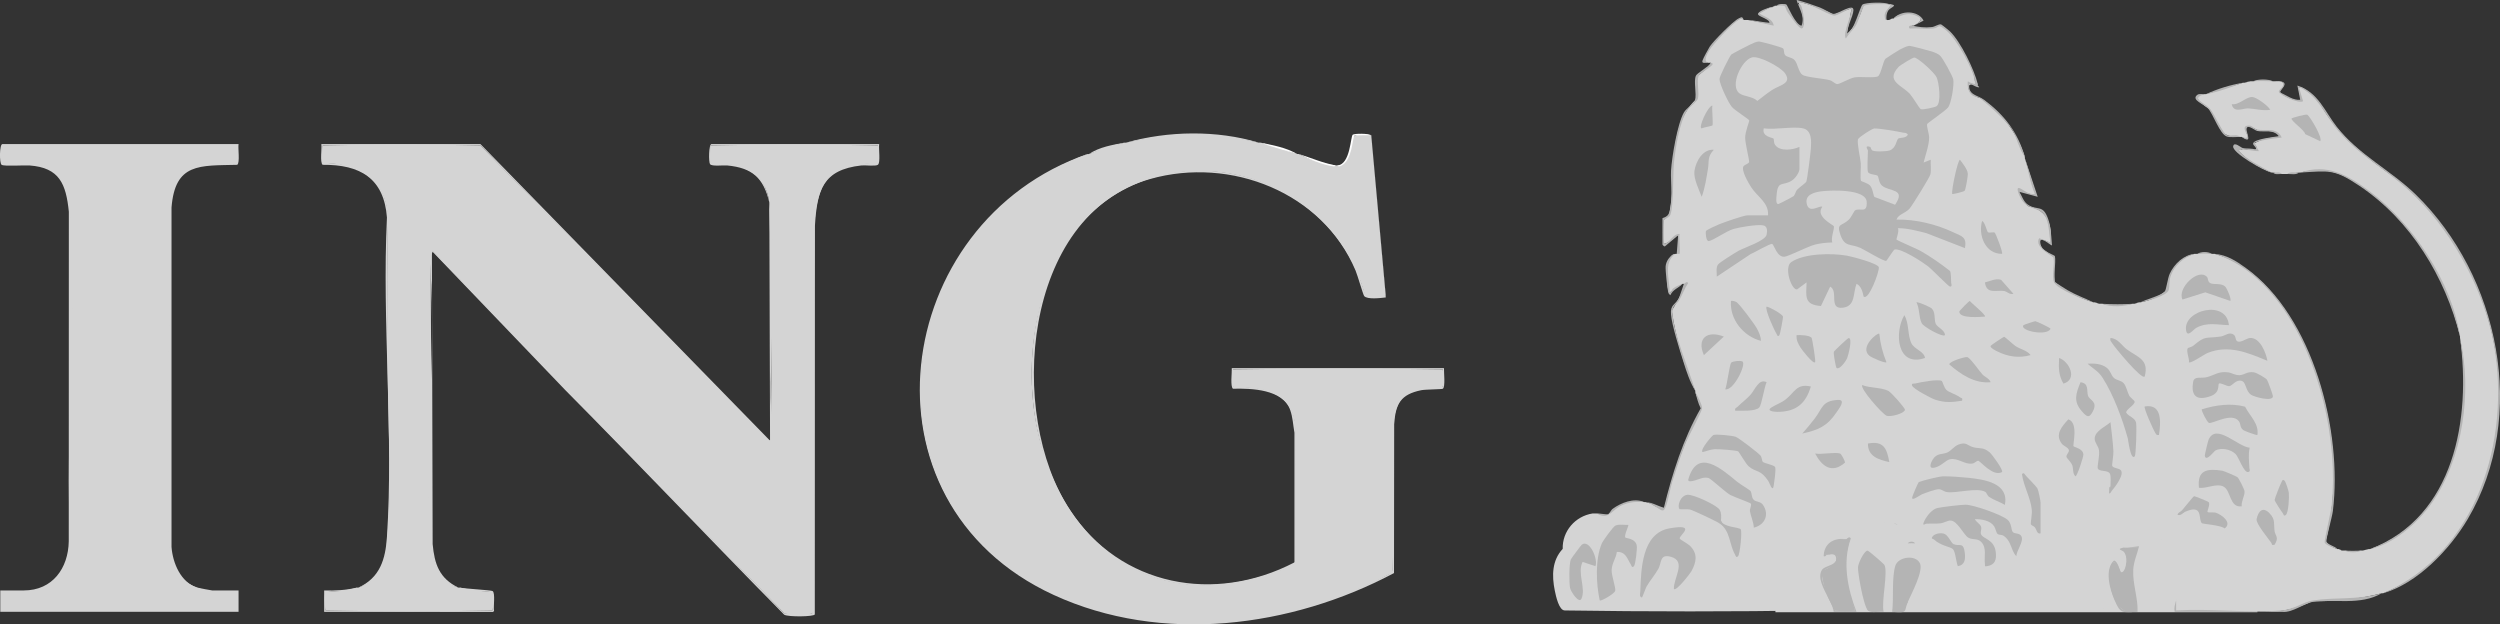 <svg xmlns="http://www.w3.org/2000/svg" id="Layer_2" data-name="Layer 2" viewBox="0 0 1595.42 398.47"><rect x="0" y="0" width="1595.42" height="398.47" fill="#333333" stroke="none"/><defs><style>      .cls-1 {        fill: #b4b4b4;      }      .cls-2 {        fill: #d4d4d4;      }      .cls-3 {        fill: #fdfdfd;      }    </style></defs><g id="Layer_1-2" data-name="Layer 1"><rect class="cls-2" x="1133.02" y="317.66" width="307.59" height="73.05"></rect><path class="cls-2" d="M1133.78,3.64c1.76-.71,3.75-.76,5.57-.26,1.19,2.59,7.95,14.09,9.81,13.66.43-.1.84-.28,1.19-.54,2.31-1.71-1.79-13.06-2.83-15.53,7.86,1.91,15.43,4.71,22.71,8.4,3.78-1.47,7.58-2.82,11.39-4.06-.88,5.42-1.92,10.91-3.12,16.46,4.89-4.34,8.42-10.47,10.57-18.39,5.3-1.72,11.18-1.46,16.64-.66.3.02.62-.04.91,0l.86.77c-2.66,2.44-5.49,5.5-3.59,9.24.2.1,1.42.07,1.82,0l1.82-.91c.29-.07.64.08.91,0,5.81-6.45,26.5-2.08,12.75,4.55h-.91c-3.23,1.33,7.3,1.62,9.68,1.54,3.22-.11,5.27-.6,8.22-1.72,7.53,1.36,22.32,28.01,22.16,35.67.79,1.03.79,1.64,0,1.82-8.51-.61-2.43,7.88,3.37,8.84,13.9,9.36,23.19,21.71,28.5,37.58.08.28-.08.63,0,.91l7.1,23.1c.31,1.26-8.87-1.72-9.94-2.55-2.97-.99,3.35,11.01,6.53,10.4,9.87,2.51,14.12,10.35,12.76,23.53-6.08-4.08-9.83-3.45-5.19,3.31l7.47,5.38c-.24,5.34-.16,10.63.24,15.87,7.3,5.77,15.54,10.06,24.74,12.89.29.06.62-.05.91,0l2.73.91c.6.06,1.22-.04,1.82,0,6.6,1.41,13.41,1.11,20.03,0,.3-.02.61.03.91,0l2.73-.91c.3-.04.62.05.91,0,7.02-1.29,12.73-4.04,17.11-8.24.66-10.76,6.45-20.18,17.49-22.7.6-.06,1.22.04,1.82,0,2.95-.89,6.16-.88,9.11,0,.6.04,1.22-.06,1.82,0,20.68,5.39,37.74,23.46,48.49,41.4,25.06,41.8,34.07,95.91,22.33,142.28,1.84,2.05,4.33,3.63,7.48,4.72.27.08.62-.07.91,0l1.82.91c.59.07,1.22-.05,1.82,0,3.59.93,7.34.89,10.93,0,.3-.02.61.03.91,0l3.64-.91c.29-.05.62.06.91,0,53.13-18.47,66.47-84.42,57.36-134.7-.04-.3.04-.61,0-.91-8.38-39.48-32.77-76.69-66.81-98.47-11.49-7.35-21.7-9.42-35.17-6.19-.3.02-.61,0-.91,0l-7.28.91c-1.21.01-2.43.02-3.64,0l-5.46-.91c-.3-.03-.62.05-.91,0-8.33-3.18-15.31-7.73-20.94-13.65-1.99-2.05-1.39-2.35,1.82-.91l.67-.57c8.35,1.68,10.75.54,7.2-3.42,4.28-2.51,9.41-3.85,15.38-4.04,3.7-3.59-10.56-4.8-12.85-4.32-5.82-3.21-10.05-4.7-6.56,3.7.06,1.86-1.22,2.01-3.84.45-.3,0-.61,0-.91,0-4.51.26-8.09-.57-10.74-2.49l-8.73-14.96c-9.24-6.14-10.33-9.42-3.29-9.85.3-.04.62.05.91,0l23.67-7.28c.29-.05.61.04.91,0l3.64-.91c.6-.04,1.22.03,1.82,0,4.19-.9,8.55-.85,12.75,0,1.45.05,3.23-.21,4.55,0,3.04.85,2.97,2.85-.2,5.99-1.12,2.42,12.57,8.43,13.56,5.26-3.26-9.73-1.38-9.42,6.25-3.18,2.19,1.79,3.98,4.03,5.71,6.24,11.47,20.04,28.98,33.98,47.82,47.23,56.12,44.41,81.34,124.12,57.63,192.21-11.02,31.63-33.27,60.7-65.22,72.99-.28.08-.63-.08-.91,0-14.14,3.61-28.82,5.3-44.03,5.05-7.27,3.44-14.69,5.59-22.26,6.44l-65.07-.1c-.74-.06.08-5.96.25-6.83,1.55-6.09,3.24-15.38,10.88-15.44.54,1.68,4.1,11.42,4.61,11.79,2.89,2.11,5.95-7.7,5.24-11.16-1.41-6.85-11.97-8.37-3.02-14.37,4.13-2.77,4.15,2.13,5.96,3.23,2.18,1.33,9.16.43,9.15-2.71,0-1.99-9.55-10.83-11.88-11.85-10.63-4.64-19.53,9.29-22.77,17.75-3.61,9.2-5.28,19.05-5.01,29.55-3.88.31-7.67.17-11.38-.42-1.08-7.52-1.08-15.25,0-23.21.18-2.05,2.1-1.83,5.74.66,7.76-5.19,3.64-9.3-2.22-14.49,1.63-8.46,2.96-9.91,11.31-6.85.25-1.25.29-2.93.12-5.03,8.65,2.04,11.83.98,9.52-3.2-2.77-1.81-22.83-4.38-23.54,2.01-7.92,1.37-15.85,2.81-23.78,4.32-14.76,13.12-14.52,29.06-4.46,45.8-40.16.8-83.34.8-123.83,0,.16-2.12,6.17-12.71,7.11-12.58.52,7.46,24.34,3.32,18.54-.35-11.74-4.12-15.35-6.34-13.5-19.45.06-5.58-3.12-9.46-8.5-10.4-.3-.04-.61.03-.91,0-1.41-.78-3.14-.79-4.55,0-.3.03-.62-.05-.91,0-3.38,1.28-6.54,3.21-9.49,5.78l-8.72-5.78c-.28-.07-.62.06-.91,0-3.97.34-2.49-9.99-.8-11.71,2.23-2.27,7.82-1.52,10.81-1.03.3.01.61-.03.91,0l2.73.91c.3.05.62-.06.91,0,1.41,1.09,10.69,4.27,9.21.88-4.2-9.63-29.5-15.09-34.31-2.67-2.63-1.09-22.03,2.74-22.8,3.63l-1.72,4.35c-10.25,16.95-17.54,29.02-4.04,47.32l-.05,1.11c-52.35.8-107.41.8-159.8,0-3.68-.04-5.6-8.96-6.36-12.71-1.91-9.45-1.83-19.18,5.06-26.58-.33-11.29,8.01-20.86,19.05-22.6.9-.06,1.82.02,2.73,0,2.26.69,4.64,1.38,7.01.78,6.16-6.22,14.2-10.1,23.04-8.06.3.01.61-.03.91,0l3.59.97c3.41,2.37,6.28,3.29,8.62,2.77,5.38-21.88,12.93-43.72,23.52-63.55l-3.86-10.27c-.08-.28.08-.63,0-.91-7.41-16.51-12.41-33.54-15-51.1,3.36-5.7,6.54-11.61,9.55-17.71-.6,1.22-1.21,1.4-1.84.55-.3.08-.67-.1-.91,0-3.15,1.92-5.97,3.86-8.46,5.83-1.24-.54-3.79-24.69,3.9-24.94.26-.07.6.04.91,0,1.29-2.04,2.22-11.77.18-11.89-2.87,2.99-5.66,4.83-8.37,5.52-.81-4.4-.75-10.42,0-15.02.09-.92,1.18-2,3.25-3.24,1.99-10.73,2.81-21.8,2.44-33.22,1.62-14.75,3.66-30.67,15.09-41.01.03-4.83.17-9.66.43-14.48,4.71-3.56,7.66-6.43,8.83-8.61-.38-.15-1.24.08-1.82,0l-2.46-.74c-.86-6.68,19.74-27.96,24.03-27.69l1.19,1.12c.9-.02,1.84-.07,2.73,0l13.32,2.36c.9-.71,1.16-1.38.42-1.98l-6.93-4.25c-.45-.82,6.72-3.95,7.76-4.32.27-.08.62.07.91,0l1.82-.91c.3-.03.61.01.91,0Z"></path><path class="cls-2" d="M228.73,374.98c10.33-3.36,16.77-13.75,17.81-24.23,1.74-17.48,2.15-35.75,2.15-53.67-1.53-53.37-2-106.72-1.39-160.07-1.61-23.78-19.72-32.86-41.61-32.9-.49-.29-.35-9.89.28-11.27,32.52-.79,67.77-.8,100.61,0,61.33,62.4,122.61,125.15,183.84,188.26l1.42-.15c.71-50.24.42-100.51-.88-150.79-.04-.3.05-.61,0-.91-2.47-19.32-17.74-25.42-35.37-24.53-.78-.03-1.58-.14-2.25-.57-.48-.3-.37-9.76.3-11.31,34.82-.8,71.68-.8,106.53,0,.67,1.29.74,10.86.29,11.25-29.94,1.01-38.17,8.69-40.68,37.99-.79,82.71-1,165.6-.65,248.65l-.85.64c-4.53,1.63-12.63,1.35-17.76,0-75.02-76.41-149.79-153.41-224.29-230.97l-1.39,3.14c.33,61.31.55,122.43.64,183.36.84,11.74,4.81,24.05,16.99,28.09.29.07.62-.06.91,0,6.66,1.52,13.48,2.4,20.46,2.64,1.78,1.34,1.01,9.66.48,11.92-34.4.86-71.75.79-106.53,0-.59-2.12-1.11-10.88.32-12.08,6.86.21,13.43-.62,19.71-2.48.29-.07.63.07.91,0Z"></path><path class="cls-2" d="M803.26,91.01c.29.06.62-.06.91,0,8.06,1.9,15.96,4.32,23.67,7.28.28.08.63-.08.91,0,7.65,3.69,15.55,6.12,23.67,7.28.3,0,.61.03.91,0,4.48.68,6.81-4.85,7.91-8.49l2.06-9.62c2.93-2.07,6.89-2.41,11.88-1v.91l9.1,101.02c-1,1.4-11.39,1.48-13.21.13-24.06-91.3-154.92-111.28-197.33-20.73-45.58,97.31,13.4,239.63,137.35,198.28,4.48-1.49,14.42-4.89,15.34-7.46l.06-81.87c1.01-25.12-17.7-30.1-38.84-29.35-2.33-.72-1.27-9.33-.8-11.65,43.59-.68,89.97-.68,133.85,0,.55,2.36,1.38,10.77-.69,11.72-19.32.64-28.84,2.08-30.76,23.19.18,31.64.05,63.18-.4,94.64-62.54,33.56-141.42,44.37-208.66,17.13-136.36-55.25-114.45-236.22,13.79-284.1.27-.09.64.09.91,0,7.34-3.15,14.93-5.58,22.76-7.28.29-.06.62.05.91,0,27.83-6.6,56.88-6.96,84.68,0Z"></path><path class="cls-1" d="M1178.39,344.03c1.18-.65,2.35-.94,2.15.5-5.2,14.78-2.16,30.69,3.31,45.01-3.88.82-8.89.74-12.75,0-4.76-7.66-7.64-15.61-8.65-23.83l.98-1.89c7.11-1.73,14.85-12.28,3.12-9.78-.26.11-.65-.11-.91,0-2.54.67-.46-4.1.73-5.38,3.36-3.6,6.29-4.37,11.1-4.63.28-.08.65.09.91,0Z"></path><path class="cls-2" d="M490.95,129.24c-3.72-15.76-10.8-22.09-26.87-23.65-2.52-.25-9.83.78-10.97-.86-.94-1.34-.86-12.8.97-12.8h106.99c-.45,2.69,1,11.97-.85,13.25-1.53,1.06-7.97.13-10.51.41-24.76,2.75-28.28,15.91-29.65,38.62l-.08,247.93c-.93,1.49-16.96,1.63-19.5.18-46.92-47.6-92.71-95.92-139.74-143.37l-85.11-88.76.47,187.02c1.18,12.83,4.25,21.86,16.38,27.77-15.7-3.68-17.45-22.56-18.2-35.96-3.24-57.85,4.98-121.81-.53-178.78-.12-1.23-1.31-2.17.96-1.87l225.82,232.99h17.76l-.04-230.76c2.47-15.91-2.06-36.68,11.4-48.67,8.75-7.8,19.4-7.59,30.53-8.17v-10.93h-106.53v10.93c20.56.67,33.85,3.26,37.33,25.48Z"></path><path class="cls-2" d="M125.84,374.98c.6.19,9.07,1.82,9.56,1.82h16.84v13.65H.19v-13.65h15.02c18.29,0,28.41-14.18,28.67-31.41l.05-210.27c-1.79-17.7-5.95-28.14-25.09-29.53-3.35-.24-16.23.68-17.8-.41s-1.38-13.25.51-13.25h150.69c-.45,2.69,1,11.97-.85,13.25-24.02.6-39.67-1.32-41.93,27.26v216.59c.74,10.18,5.88,22.66,16.37,25.95-3.09,2.22-7.51-1.53-10.08-3.77-6.85-5.98-9.38-16.94-9.74-25.74-2.16-53.61-1.09-107.25.62-160.99.14-15.56-.07-31.12-.82-46.66.32-30.74,16-36.71,43.69-36.14-.76-4.26-.15-7.21,1.82-8.85l-.63,1.82H2.21l-1.12-1.82c2.01,1.53,2.61,4.58,1.82,9.15l16.6.67c18.03.89,26.4,12.85,27.04,30.01,2.06,54.76.85,109.5-.76,164.35-.14,16.46.06,32.91.87,49.35.02,26.46-20.41,35.05-43.69,33.59l.02,8.6-1.9.99.63-1.82h148.48l1.12,1.82c-2.92-.87-2.8-10.71,0-11.83.76,2.59-14.79,2.16-15.55,1.82-.68-.3-1.02-1.1-1.29-1.82-.44,3.26-9.14.14-8.65-2.73Z"></path><path class="cls-1" d="M1356.85,349.49c.3-.01.61,0,.91,0l6.78-.26c-2.86,7.04-4.45,14.26-3.32,21.85l2.46,18.77c-11.94,4.38-16.71-11.15-17.38-20.29-.65-8.93,2.46-16.69,7.25-4.09,4.62-.08,5.61-11.28.8-15.02l.68-.96c.27-.06.6.03.91,0,.36.42.66.42.91,0Z"></path><path class="cls-2" d="M875.19,87.37l9.16,102.45c-3.14.36-11.84,1.47-13.78-.9-.69-.84-4.24-13.3-5.52-16.32-21.1-49.9-79.74-72.83-130.99-58.39-81.56,22.99-91.64,150.05-51.19,211.37,32.12,48.69,92.38,59.8,143.2,33.32v-82.72c-.87-4.86-1.05-9.87-2.73-14.57-4.7-13.2-24.66-13.82-36.5-13.53-1.8-1.34-.62-10.44-.75-13.14h135.41c-.11,2.59.99,11.95-.72,13.14-.57.4-11.23.41-13.85.95-13.19,2.73-16.31,8.76-17.21,21.7l-.11,95c-65.38,34.75-148.32,45.62-217.17,13.95-128.95-59.31-104-238.01,21.56-281.39-6.91,4.08-14.54,6.86-21.55,10.77-108.06,60.13-117.89,215.62.91,269.72,64.89,29.55,143.85,21.19,206.72-9.39,2.48-1.21,8.32-3.35,8.78-5.78l-.04-94.69c1.62-20.61,14.11-21.48,31.91-22.26v-10.93h-133.85v10.93c21.39.72,38.21,1.58,40.1,26.81l-.14,86.85c-33.6,15.43-69.98,19.49-104.02,2.7-73.05-36.03-82.56-158.32-36.07-217.83,46.78-59.9,150.2-42.13,179.22,26.51,1.16,2.75,4.83,15.81,5.54,16.31,1.86,1.31,10.02-.12,12.8.4l-9.1-101.02Z"></path><path class="cls-2" d="M228.73,374.98c13.78-6.35,17.26-18.05,18.2-32.32,4.37-66.24-3.25-137.13,0-203.85-1.93-25.13-17.15-33.84-41.02-33.63-1.85-1.29-.4-10.56-.85-13.25h101.52l184.84,189.31-.46-151.08c6.96,48.17-2.38,103.13,2.34,151.94.12,1.23,1.31,2.17-.96,1.87l-185.76-191.12h-100.61v10.93c9.78.62,19.16,1.04,27.62,6.52,9.19,5.94,13,16.19,14.25,26.72-2.86,67.93,3.89,139.07-.03,206.63-.77,13.31-4.55,27.55-19.08,31.36Z"></path><path class="cls-2" d="M227.81,374.98c-3.46,3.94-17.01,1.62-19.18,3.13-1.8,1.26-.45,8.95-.85,11.43h106.53c-.41-2.48.95-10.18-.85-11.43-2.27-1.58-16.46.96-20.09-3.13,3.64.76,20.13,1.61,21,2.22,1.86,1.3.37,10.1.91,12.7l-.65.61-107.76-.06v-13.65c6.99.23,14.14-.18,20.94-1.82Z"></path><path class="cls-1" d="M1455.19,51.87c6.67,1.06-.95,5.83,0,7.26,4.2,1.61,7.85,4.96,12.74,4.56l-1.81-9.09c13.24,4.19,17.49,16.55,25.11,26.31,13.89,17.81,34.55,27.77,50.48,43.29,53.23,51.83,71.83,141.37,33.14,207.01-11.34,19.24-32.14,41.18-54.1,47.4,60-25.81,81.64-97.9,70.77-158.58-6.47-36.09-27.98-75.06-55.28-99.46-15.77-14.1-32.92-22.57-46.43-40.05-7.12-9.22-11.18-19.82-22.77-25.01l2.72,9.09c-2.87,1.81-15.02-4.03-15.48-5.93-.41-1.7,5.83-4.56.91-6.8Z"></path><path class="cls-1" d="M1491.61,350.4c-1.87-.55-7.63-2.57-8.1-4.23-.33-1.15,4.04-19.65,4.45-23.54,4.31-41.3-7.72-93.4-32.03-127.24-10.63-14.8-24.92-27.86-42.63-33.39,7.98.75,13.5,4.4,19.78,8.9,43.25,31.02,61.96,104.56,55.68,155.27-.49,3.95-4.34,17.33-4.11,19.26.26,2.17,5.77,3.13,6.96,4.97Z"></path><path class="cls-1" d="M1357.76,349.49l7.28-.91c-1.11,5.11-3.39,9.56-3.67,14.98-.47,9.05,3.08,17.87,2.76,26.89-10.17.31-10.79,1.52-14.74-7.58-2.99-6.9-6.49-19.48-.29-25.18,2.7.65,3.77,7,4.11,7.26,2.78,2.17,5.6-8.74,2.22-12.73-.98-1.16-5.25-1.67-.41-2.74,3.41,5,5.07,13.79-1.35,17.29l-4.56-8.17c-4.61,6.41-1.71,16.64,1.2,23.35,3.35,7.72,3.74,8.36,12.92,7.57-1.47-13.73-5.93-26.86.9-40.04-2.11-.06-4.26.07-6.37,0Z"></path><path class="cls-2" d="M803.26,91.01c-30.85-5.94-53.83-5.74-84.68,0,26.82-7.53,57.94-8.08,84.68,0Z"></path><path class="cls-1" d="M1569.91,215.7c7.88,33.89,2.06,77.14-18.38,105.86-8.75,12.3-23.96,25.63-38.98,28.84,54.01-20.66,64.41-83.43,57.36-134.7Z"></path><path class="cls-1" d="M1519.84,378.62c-13.32,7.97-30.55,3.39-44.1,5.52-5.12.8-12.74,6.99-19.14,6.35l-68.78-.03c-.59-2.97.32-4.94.91-7.29v6.38c21.73-1.31,45.45,1.73,66.96.03,8.46-.67,14.21-5.43,20.05-6.35,15.05-2.36,27.29-.02,44.1-4.61Z"></path><path class="cls-1" d="M1091.89,40.04c1.48.59,1.4.84.34,1.87-1.43,1.39-7.49,5.1-8.09,6.31-1.65,3.35.53,10.92-.63,14.84-.55,1.84-5.11,4.99-6.58,7.07-5.1,7.22-7.8,25.09-8.7,34.08-.68,6.76,0,30.29-2.71,33.7-.7.88-3.67,2.18-3.67,2.7v15.02c4.07-.7,5.57-6.38,10.01-6.37-.41,2.09.58,11.98,0,12.74-.1.13-1.41-.05-1.82,0l.9-11.83-8.19,6.84c-.5.9-1.82-.81-1.82-.92v-16.84c0-.18,1.93-.43,3.23-1.76,4.05-4.16,1.82-21.99,2.24-28.72.55-8.66,4.07-30,8.32-37.19,1.45-2.46,6.36-5.56,6.97-7.6,1.21-4.09-1.07-12.29.63-15.75.85-1.73,8.27-5.71,9.57-8.18Z"></path><path class="cls-1" d="M1217.54,384.08c-.97-.53-1.86-1.11-1.45-2.08l5.8-14.93c5.33-8.82-6.93-11.16-9.82-5.36-.58,1.17-2.22,24.83-1.69,26.02.83,1.87,5.24-1.7,4.92-3.33.52-.62,1.43-.58,2.23-.32-2.71,6.2.61,7.2-10.02,6.38,1.08-8.3-.35-21.72,2.02-29.39,1.81-5.83,13.09-7.32,15.74-1.54,2.29,4.99-5.53,19.48-7.74,24.55Z"></path><path class="cls-1" d="M1178.39,344.03c.38-.13,1.81-2.13,2.74-.44-5.46,15.47-2.06,32.05,3.63,46.86h-14.57c-.62-7.1-12.34-20.02-7.35-26.92,1.74-2.41,8.25-2.88,8.81-5.79.73-3.83-1.91-4.95-5.09-3.7,2.87-1.22,6.07-3.46,6.38,2.36.27,5-7.36,5.52-9.18,8.03-4.32,5.96,6.73,18.57,7.35,25.1h12.75c-6.46-13.08-8.49-29.01-4.38-43.06.48-1.63,1.98-2.76-1.08-2.45Z"></path><path class="cls-1" d="M1192.05,389.54c-1.64-1.44-3.6-10.1-4.13-12.71-.74-3.59-2.32-11.72-2.18-14.98.1-2.3,3.69-10.08,5.99-10.47.69-.12,10.43,8.44,10.79,9.04,2.57,4.23-2.04,23.92-.45,30.04-3.05-.43-7.77,1.06-10.02-.91q1.7-2.33,0,0Z"></path><path class="cls-1" d="M1069.13,162c-7.9,5.81-3.49,16.22-3.63,24.57,1.38.03,1.04-1.63,2.37-2.61,1.49-1.11,4.03-2.15,5.81-2.84-2.54,2.86-5.94,3.4-7.74,7.26-.51-.44-1-.82-1.21-1.51-.74-2.4-1.98-14.49-1.78-16.92.28-3.41,2.77-7.02,6.18-7.95Z"></path><path class="cls-1" d="M1400.56,162c-7.01,2.17-13.44,7.67-15.52,14.97-.87,3.05-.39,5.85-1.04,8.06-1.13,3.88-14.11,7.2-18.04,7.91,3.15-1.75,13.38-4.4,15.5-6.81.95-1.09,1.87-8.53,3.17-11.39,2.88-6.34,8.95-12.06,15.93-12.75Z"></path><path class="cls-1" d="M1130.13,4.55l-7.28,4.09c3.21,2.19,8.3,3.05,9.1,7.74l-16.38-3.64c4.88.37,8.89,1.45,13.66,1.81-.1-2.79-8.17-4.01-7.28-5.9s6.12-3.5,8.19-4.11Z"></path><path class="cls-1" d="M1467.94,110.12c17.25-6.03,30.18,1.6,43.63,11.46,27.92,20.47,53.38,58.73,58.35,93.21-9.46-38.1-31.39-74.22-64.37-96.3-16.01-10.72-18.87-9.43-37.61-8.37Z"></path><path class="cls-1" d="M1292.21,101.02l8.19,24.57-11.83-3.19c1.98,2.77,2.55,6.1,5.5,8.16,6.07,4.22,9.7-.67,13.14,9.62,1.69,5.07,1.85,11.04,2.29,16.36-.52.7-9.02-7.88-7.25-.48,1.14,4.78,8.88,6.48,9.12,7.46.83,3.44-1.11,14.29.17,16.49.24.41,6.82,4.54,7.98,5.21,5.21,3.03,11,5.1,16.41,7.72-5.21-1.06-22.86-8.28-25.05-12.73-1.69-3.43.51-11.84-.43-15.75-.28-1.18-12.58-6.4-9.12-12.47l7.27,2.72c-1.05-4.96-.75-10.26-2.69-15.05-3.49-8.63-10.44-4.13-15.91-12.31-.65-.98-4.44-8.61-.99-7.21,2.49,1.01,5.64,4.32,9.57,3.62-3.13-7.27-4.19-15.2-6.37-22.74Z"></path><path class="cls-1" d="M1133.78,3.64c.8-1.38,5.43-1.26,6.23-.76.71.44,5.82,13.23,9.7,13.51,2.28-6.28-1.64-10.83-3.17-16.39,5.03,1.25,9.94,2.98,14.81,4.76,2.2.8,7.1,3.86,8.57,4.09,2.73.42,13.21-7.37,12.88-2.21-.25,3.91-4.31,10.74-3.95,15.2,4.34-2,8.2-17.77,9.76-18.92,1.83-1.36,14.41-1.82,17.11-.18-2.99-.18-14.4-.42-16.17,1.12-.77.67-3.72,9.84-4.91,11.93-1.63,2.87-4.9,5.83-6.69,8.78-2.32-3.66,4.87-16.76,3.18-19.11-2.55.65-8.36,4.48-10.46,4.49-3.74,0-17.27-9.41-23.21-8.12-.36,1.41,1.38.67,1.84,1.51,1.42,2.57,3.34,14.7.44,14.84-1.67.08-7.17-7.78-8.51-9.68-3.22-4.56.27-5.17-7.43-4.86Z"></path><path class="cls-3" d="M875.19,86.46c-.52-.22-10.35-.17-10.8.12-1.38.89-1.15,15.85-8.63,19.27-1.92.87-2.29-.28-2.41-.27,8.48-.42,8.46-18.55,9.95-19.63,1.09-.78,10.25-.95,11.9.52Z"></path><path class="cls-1" d="M1361.41,193.86c-6.41,1.78-13.72,2.44-20.03,0,5.87.39,14.18.41,20.03,0Z"></path><path class="cls-1" d="M1431.52,52.78c-7.49,2.73-15.82,5.94-23.67,7.28,7.52-3.47,15.52-5.89,23.67-7.28Z"></path><path class="cls-1" d="M1050.01,320.37c5.19.47,7.15,2.32,11.83,3.64,5.4-21.89,12.23-43.8,23.49-63.42-1.74-3.4-2.41-6.73-3.45-10.31,1.44,1.9,4.52,8.35,4.32,10.33-.24,2.34-8.76,17.94-10.48,22.19-3.19,7.89-6.06,16.88-8.65,25.03-1.37,4.33-2.61,13.03-4.48,16.45-.5.92-.71,1.65-1.99,1.45-1.21-.19-7.86-5.29-10.58-5.37Z"></path><path class="cls-1" d="M1262.16,53.69c-.79.74-1.58-.79-1.82-1.82-1.16-8.01-11.84-27.12-18.2-32.32s-3.85-1.73-8.61-1.3-9.89-.42-14.61-.05c-1.01-.13-1.16-2.36,1.36-1.82,4.05.86,7.96,1.37,12.32.94,2.26-.22,4.57-2.15,6.16-1.74.35.09,5.02,3.84,5.65,4.44,6.81,6.56,15.51,24.4,17.76,33.67Z"></path><path class="cls-1" d="M1406.93,60.07c-9.57,2.9-.19,5.02,3.62,9.58,2.71,3.24,8.07,15.86,10.67,16.64s6.27-.94,8.48,1.08c-2.49,0-6.29.44-8.46-.19-4.75-1.37-8.8-14.63-12.48-18.46-2-2.08-10.97-4.99-6.41-8.25,1.2-.86,3.25-.22,4.6-.4Z"></path><path class="cls-1" d="M1430.6,87.37c.82.02,3.43,1.63,3.62-.45.11-1.22-4.92-7.14,1.41-6.76,1.72.1,2.88,2.05,4.72,2.47,5.09,1.19,12.96-1.73,15.76,5.18-5.83.73-11.74,1.21-17.31,3.21l2.73,5.44c-3.78.03-7.04-1.24-10.93-.9-3.18-1.13-3.79-.83-1.82.91,6.53,6.4,13.2,9.18,20.94,13.65-4.7-.79-25.45-12.65-24.58-16.82.66-3.17,4.86.88,6.1,1.17,2.54.59,5.74-.05,8.46,1.09.54-1.72-2.1-2.73-1.82-4.07.59-2.83,13.81-4.13,16.39-4.57-3.53-4.71-9.4-2.35-13.92-3.37-1.45-.33-6.85-5.12-6.67-.66.09,2.23,3.92,9.41-3.08,4.49Z"></path><path class="cls-1" d="M1074.59,181.12c.55-.14,1.92-2.01,2.73-.46-2.27,3.37-3.61,7.26-5.61,10.78-1.79,3.16-4.58,3.22-4.35,8.2.63,13.31,10.44,36.21,14.51,49.75-3.34-5.3-5.64-12.34-7.54-18.4-2.29-7.26-7.43-23.43-7.95-30.3-.49-6.4,2.44-5.84,5.08-10.41l3.14-9.15Z"></path><path class="cls-2" d="M717.67,91.01c-7.48,2.69-15.25,4.72-22.76,7.28,6.85-4.54,14.93-5.79,22.76-7.28Z"></path><path class="cls-3" d="M827.84,98.29c-7.89-2.38-15.93-4.43-23.67-7.28,8.1,1.61,16.41,3.07,23.67,7.28Z"></path><path class="cls-1" d="M1049.1,320.37c-5.22-.25-9.06-.01-13.91,2.02-6.5,2.73-8.65,10.04-16.14,5.26,1.9-.05,6.58.88,7.3.51.96-.5,1.51-2.5,2.96-3.55,5.17-3.76,13.48-7.07,19.79-4.24Z"></path><path class="cls-1" d="M1221.19,16.38c3.41-2.23,7.41-4.05,1.43-6.44s-8.85.27-14.18,1.88c4.66-5.42,15.83-5.33,19.12,1.35l-6.37,3.2Z"></path><path class="cls-1" d="M1177.48,344.03c-5.3,1.58-8.46,1.17-11.42,6.33-.49.85-2.18,3.2-.42,3.68-.23.1-.38,1.35-1.82.91.13-7.85,6.03-11.79,13.65-10.92Z"></path><path class="cls-1" d="M1450.64,51.87c-4.07-.13-8.7-.22-12.75,0,3.05-1.52,9.51-1.54,12.75,0Z"></path><path class="cls-1" d="M1260.34,53.69c.76-.59,1.39.11,1.82.91.03.21,2.3,1.72-.46.93-1.87-.54-3.11-1.85-4.99-1.83-.75,7.21,5.12,6.73,9.53,10.03,13.12,9.83,21.35,20.65,25.98,36.38-3.61-4.61-4.88-11.49-7.69-16.43-3.2-5.63-15.5-16.86-20.96-20.91-1.3-.97-3.19-.82-4.63-1.75-2.91-1.89-3.52-5.92-3.14-9.14,1.41,1.01,3.01,1.24,4.54,1.82Z"></path><path class="cls-1" d="M1206.62,2.73c5,.75-.48,2.03-1.72,4.19-1.06,1.84-1.17,3.77-1.01,5.82-.27-.12-.74.11-.84-.51-1.48-5.16,2.36-6.23,3.57-9.51Z"></path><path class="cls-1" d="M1507.09,351.31c-2.61,1.55-8.5,1.52-10.93,0,3.13.28,7.77.24,10.93,0Z"></path><path class="cls-1" d="M1112.83,12.74c-.28,0-1.03-.89-2.09-.68-3.24.63-17.95,16.52-19.95,20.06-1.09,1.94-4.12,6.91-.72,7.92-1.31-.18-4.27.88-3.62-1.33.4-1.36,3.73-7.54,4.67-8.99,2.3-3.53,15.01-16.35,18.47-17.98,1.92-.9,2.22-1.32,3.24.99Z"></path><path class="cls-1" d="M1411.48,162c-2.78-.19-6.32-.18-9.11,0,1.84-1.51,7.09-1.56,9.11,0Z"></path><path class="cls-1" d="M1467.03,110.12c-1.52,1.63-5,.88-7.28.91,1.53-1.66,4.98-.84,7.28-.91Z"></path><path class="cls-1" d="M1456.1,111.03c-1.72-.03-4.47.62-5.46-.91,1.71.15,4.44-.71,5.46.91Z"></path><path class="cls-3" d="M852.43,105.57c-.11,0-.56.69-1.18.62-7.25-.84-15.93-4.67-22.49-7.9,7.92,2.38,15.47,5.82,23.67,7.28Z"></path><path class="cls-1" d="M1222.1,346.76c-1.32-.12-3.24-.13-4.55,0,.6-1.43,3.95-1.43,4.55,0Z"></path><path class="cls-1" d="M1262.16,53.69c.07.27-.04.6,0,.91-.77.05-1.35-.73-1.82-.91-.06-.59.08-1.24,0-1.82l1.82,1.82Z"></path><path class="cls-1" d="M1436.07,51.87l-3.64.91c.55-.08,1.71-.77,3.64-.91Z"></path><path class="cls-1" d="M1511.64,350.4l-3.64.91c.19-.02,2.41-.7,3.64-.91Z"></path><path class="cls-1" d="M1339.55,193.86l-2.73-.91c1.51.25,2.59.9,2.73.91Z"></path><path class="cls-1" d="M1365.05,192.95l-2.73.91c.14-.01,1.13-.67,2.73-.91Z"></path><path class="cls-1" d="M1211.17,334.93l-2.73-.91c1.81.16,2.59.89,2.73.91Z"></path><path class="cls-1" d="M1132.87,3.64l-1.82.91c.1-.02.29-.73,1.82-.91Z"></path><path class="cls-1" d="M1207.53,11.83l-1.82.91c.1-.02.51-.59,1.82-.91Z"></path><path class="cls-1" d="M1494.34,351.31l-1.82-.91c1.35.31,1.72.9,1.82.91Z"></path><path class="cls-1" d="M1355.94,349.49c.3-.03.61.01.91,0l-.46.89-.46-.89Z"></path><path class="cls-1" d="M1128.31,137.43c.55-8.17-6.67-11.62-10.75-17.92-1.67-2.58-6.73-11.12-4.82-13.51.77-.96,3.29-1.54,3.48-2.65.22-1.32-2.53-11.82-2.52-15.52s2.7-10.38,2.65-10.94c-.06-.71-9.21-6.37-11.17-8.7-2.28-2.72-7.78-14.36-7.87-17.73-.04-1.6,6.52-14.69,7.56-15.66.5-.47,10.89-5.93,12.21-6.46,1.61-.64,3.64-1.85,5.34-1.84,1.52.01,14.19,3.48,15.38,4.33.98.71.36,2.95,1.37,4.28,1.14,1.5,4.3,1.37,5.98,3.14,2.15,2.27,2.54,7.73,5.08,9.48,2.35,1.62,13.38,2.31,17.48,3.45,1.86.52,3.34,2.42,4.77,2.47,1.61.05,8.04-3.81,11.16-4.3,3.58-.56,12.79.57,14.82-.66,1.89-1.14,3.2-9.52,4.76-11.17.37-.39,8.09-5.3,9.15-5.87,1.49-.81,4.33-2.18,5.9-2.38,1.11-.14,13.13,3.1,14.98,3.73,1.65.57,3.51,1.31,4.81,2.47,1.74,1.55,8.04,13.06,8.46,15.25.63,3.28-1.24,15.42-3.44,18-1.86,2.19-12.81,9.67-13.23,10.4-.52.92,1.27,6.61,1.27,8.59-.02,5.02-2.36,11.14-3.53,16.03l4.53-1.82c-.17,3.05.41,6.35-.2,9.35-.36,1.77-11.85,20.39-13.46,22.04-2.88,2.95-7.07,3.51-8.18,6.83,12.07-.27,25.21,2.91,36.12,8.04,5.45,2.56,8.87,2.9,7.58,10.17l-24.58-9.55c-5.95-1.52-12-3.17-18.21-3.19.99,1.83-1.14,6.97-.91,7.26.52.66,12.98,5.91,15.18,7.16,6.66,3.79,12.94,8.18,18.97,12.9.68,1.13.68,5.69.73,7.49.01.43.94,2.59-.73,2.5-.96-.05-11.68-11.21-14.19-13.1-3.71-2.8-16.99-11.47-21.15-10.6-.71.15-4.91,7-5.29,7.22-1.27.74-13.71-6.98-16.56-8.24-6.36-2.79-10-.43-12.71-8.22s.71-5.4,5.3-9.78c1.71-1.64,3.3-5.52,4.04-5.97,3.03-1.83,7.87,2.41,7.39-5.45-.51-8.3-22.7-7.44-28.67-6.72-4.48.55-10.64,2.03-9.66,7.6,1.3,7.35,8.42,1.02,10.01,2.32-4.8,6.19,7.2,11.61,7.36,12.4.41,2.07-2.06,7.43-.98,10.35-3.5.06-7.59.48-10.96,1.33-4.75,1.19-17.12,7.64-19.63,7.78-4.71.27-6.44-7.27-7.73-8.16-.94-.65-11.81,5.74-13.86,6.5l-21.57,14.38c.17-2.56-.72-5.63.84-7.79.95-1.31,10.97-7.56,13.11-8.74,4.03-2.21,17.09-6.3,17.89-10.34.48-2.42.54-5.36-2.26-5.89-3.67-.7-14.75,1.15-18.69,2.26-4.93,1.38-12.68,7.19-15.91,7.77-2.01.36-2.17-5.95-1.9-6.39.52-.84,6.96-3.7,8.48-4.33,2.89-1.2,15.72-5.68,17.99-5.68h13.2Z"></path><path class="cls-1" d="M1189.33,189.3c-.69-3.01-1.52-6.73-4.55-8.19-2.41,6.21-.5,14.33-8.87,15.27-9.17,1.04-2.44-10.64-7.97-13.45l-5.88,12.36c-10.9-.86-9.45-6.02-9.16-15.09l-6.04,4.48c-3.61.63-8.58-14.17-3.73-17.44,8.38-5.64,25.8-5.79,35.48-4.09,3.1.54,20.12,4.97,20.41,7.46.32,2.78-6.36,21.14-9.68,18.69Z"></path><path class="cls-1" d="M1286.73,354.95c-3.7-4.03-2.95-9.69-8.25-13.13-.95-.61-2.67-.36-3.57-.99-1.05-.72-1.32-3.49-2.31-4.97-2.54-3.77-8.01-4.56-12.26-4.57.71,1.87,3.22,2.92,3.89,4.79s-.84,3.53.17,5.2c1.68,2.77,8.15,3.03,9.2,10.88.66,4.94-.41,8.35-5.53,9.16-1.85.29-1.2-.18-1.36-1.36-.65-4.58,1.37-10.18-2.32-14.08-2.41-2.55-5.43-1.15-8.2-2.72-3.12-1.77-7.07-11.17-11.68-10.97-1.82.08-4.06,1.58-6.47,1.82-2.79.29-5.89.02-8.89.22-.53.04-2.4,1.67-1.57-.67,1.17-3.3,5.19-8.64,8.84-9.37,3.36-.67,14.74-2.11,18-2.1,4.97.02,23.27,6.44,26.82,9.68,2.58,2.35,2.13,6.29,3.22,7.71,1.02,1.34,4.38.5,5.52,2.71,1.71,3.31-3.06,9.1-3.24,12.74Z"></path><path class="cls-1" d="M1068.22,375.88c-.37-6.89,8.23-17.66-1.79-20.52-7.35-2.1-5.96,3.68-8.05,7.51-2.13,3.91-5.41,7.56-7.63,11.49-.61,1.08-2.66,7.14-3.01,6.99-1.81-.76-1.02-2.31-.97-3.61.54-14.1.79-37.44,18.67-40.57s6.3,4.33,6.47,6.43c.05.66,5.2,3.4,6.36,4.51,5.43,5.19,4.36,10.6,1.05,16.59-.85,1.53-9.65,12.8-11.09,11.2Z"></path><path class="cls-1" d="M1039.08,334.94c.59.53-2.94,6.82-1.77,8.14.45.5,6.31.42,7.21,5.07.39,2-.8,12.15-1.8,13.18-1.36,1.4-1.58-.47-2.03-1.17-2.26-3.53-3.11-8.18-8.88-7.93-.52,4.14-3.14,7.1-3.31,11.52-.14,3.63,2.79,11.47,2.27,13.32s-9.09,6.82-9.89,6.1c-2.27-10.59-3-26.27,1.35-36.41.76-1.77,7.23-10.7,8.68-11.35,2.42-1.09,5.58-.25,8.17-.47Z"></path><path class="cls-1" d="M1117.12,313.35c.99,1.34.49,4.13,2.09,5.65,1.47,1.41,4.27.86,5.88,3.22,4.21,6.2,1.2,12.81-5.87,14.52-.05-3.35-2.11-7.87-2.48-10.58-.19-1.37,1.27-3.78.55-4.79-.42-.59-11.06-4.38-13.13-5.54-3.22-1.81-12.25-10.31-13.83-10.78-1.15-.34-2.18-.24-3.34-.13-1.72.17-9.48,3.9-9.64,1.33,5.67-21,21.34-6.98,31.41,1.33,1.62,1.34,7.83,5.02,8.36,5.75Z"></path><path class="cls-1" d="M1446.72,242.36c.55.69,3.73,9.56,3.78,10.39.23,3.89-11.61.67-13.85-.77-3.9-2.49-3-8.49-6.53-9.03s-5.35,3.15-7.4,3.47c-1.53.24-5.73-2.45-6.67-1.6-.87.78,1,5.64-5.25,7.95-8.77,3.23-12.91.01-11.14-9.31.66-3.5,5.03-1.94,8.25-2.68,5.54-1.27,7.58-4,13.99-3.16,2.5.33,4.54,1.95,7.35,1.81,3.18-.15,4.66-2.45,9.04-1.84,1.8.25,7.44,3.49,8.45,4.77Z"></path><path class="cls-1" d="M1279.45,322.19c-3.14-1.91-6.94-2.99-10-5.04-1.25-.84-1.56-2.66-2.46-3.21-5.07-3.06-18.42.96-24.46.1-2.19-.31-3.3-1.84-5.28-1.84-2.12,0-8.25,2.28-10.58,3.18-1.46.57-7.05,4.99-6.34,1.87.25-1.07,3.74-9.44,4.23-9.63,2.54-1.02,12.68-3.53,15.34-3.63,3.75-.15,12.44.51,16.34.93,10.41,1.14,25.92,3.39,23.22,17.28Z"></path><path class="cls-1" d="M1362.31,291.24c-2.64,2.84-4.17-10.58-4.43-11.5-3.37-12.23-9.18-27.91-16.03-38.59-2.93-4.56-5.86-5.56-9.59-9.06,4.16-.25,8.92-.04,12.31,2.7,2.35,1.89,2.69,4.83,4.5,6.43s4.31,1.45,5.99,3.11c1.86,1.83,2.47,5.76,3.73,8.1.75,1.39,3.29,3,3.45,3.89.35,2-5.77,5.12-5.36,7.06,1.72,2.58,5.68,3.16,6.31,6.49.45,2.36,0,20.4-.89,21.36Z"></path><path class="cls-1" d="M1427.2,217.29c1.89,2.34,6.34-1.39,8.51-1.59,6.42-.6,10.4,9.3,11.28,14.56-12.51-5.19-24.74-10.47-38.22-4.99-2.15.88-10.76,6.95-11.84,5.91.32-2.27-1.92-7.19-.77-8.97.22-.34,2.5-.73,3.45-1.53,8.2-6.88,7.53-4.46,17.74-5.95,2.62-.38,5.52-3.4,8.36-.94,1.12.97.9,2.75,1.5,3.49Z"></path><path class="cls-1" d="M1124.88,294.67c.93,1.08,7.64,2.06,8.01,3.56.5,2-.58,9.09-.96,11.67-.69,4.72-2.74-1.87-3.43-2.9-5.14-7.69-7.54-5.21-12.5-9.35-1.9-1.59-6.1-9.19-6.78-9.6-1.19-.71-12.98-1.55-15.08-1.38-3,.24-4.92,1.25-7.69,1.85-1.57-1.77,6.36-10.76,7.01-10.93,2.29-.62,11.6.37,14.16,1.15,1.69.51,15.04,10.67,16.05,12.19.75,1.13.69,3.11,1.23,3.75Z"></path><path class="cls-1" d="M1277.63,301.25c-5.75,3.2-13.72-6.95-15.15-7.18-.96-.16-2.2,1.45-3.57,1.71-5.11.97-9.11-3.71-14.48-2.71-2.78.52-6.26,5.28-10.95,5.49-3.08.14-.68-4.37.02-5.45,2.71-4.16,5.82-2.88,9.28-4.37,2.1-.91,4.45-4.03,6.86-4.96,5.4-2.08,5.72.61,9.69,1.63,4.34,1.12,6.2-.25,10.4,3.25,1.49,1.24,9.06,11.55,7.88,12.6Z"></path><path class="cls-1" d="M1347.75,313.09c-1.58,1.21-1.62-1.34-.91-2.73-.06-2.24.54-6.53-.44-8.2-1.41-2.4-6.91-.94-7.69-3.29-.43-1.29,1.36-8.2.79-11.66-.43-2.64-2.79-4.66-2.74-7.35.09-4.84,6.97-7.58,10.08-10.45.67,5.97,1.56,12.66,1.86,18.62.12,2.26-.94,8.64-.82,9.08.42,1.67,4.14,1.64,5.38,2.78,2.85,2.61-3.47,10.9-5.5,13.22Z"></path><path class="cls-1" d="M1440.61,277.59c-.32.36-8.17-2.44-9.1-3.19-2.22-1.79-1.44-3.79-2.68-5.51-4.4-6.11-17.21,1.91-19.21.98-1.22-.56-4.98-8.02-4.51-8.66,8.85-2.72,18.53-4.12,27.62-1.68,2.99,5.94,8.96,10.73,7.88,18.05Z"></path><path class="cls-1" d="M1430.6,323.1c-7.91,1.12-6.73-9.97-11.58-12.55-4.51-2.4-10.71,1.44-15.73.72-1.19-11.39,5.18-12.4,14.97-10.87.96.15,8.93,3.59,9.57,4.09,1.01.79,4.48,7.77,4.57,9.1.19,2.83-2.25,6.39-1.79,9.51Z"></path><path class="cls-1" d="M1018.14,361.32l-8.18-2.73c-3.58,7.13,2.28,16.63-.7,23.45-1.55,3.55-6.81-4.45-7.3-6.82-.66-3.23-.65-15.4.48-18.22.23-.57,6.53-9.04,6.99-9.4,4.88-3.78,10.61,9.38,8.7,13.71Z"></path><path class="cls-1" d="M1426.65,289.73c-2.98-3-9.22-4.31-12.94-2.18-.81.46-6.06,7.59-6.68,3.26-.08-.52,2.01-9.32,2.43-10.25,4.85-10.88,18.6,4.55,26.23,5.16-1.03,4.33-.35,8.64-.21,13.01.02.68.91,2.18-.78,2.51-2.78.54-5.94-9.4-8.03-11.52Z"></path><path class="cls-1" d="M1188.42,245.74c4.8,1.97,12.25,1.41,16.72,3.75,1.73.91,10.77,10.97,10.55,12.08-.49,2.42-9.52,4.7-11.75,3.73-2.85-1.24-17.13-17.45-15.52-19.57Z"></path><path class="cls-1" d="M1408.51,176.82c.68.77.33,3.01,2.04,3.87,2.44,1.23,6.89-.34,9.56,2.28,1.09,1.07,4.07,7.89,3.2,9.07l-15.97-5.49-14.54,4.6c-3.63-7.08,10.21-20.57,15.71-14.33Z"></path><path class="cls-1" d="M1323.26,284.77c.51.7,5.9,1.4,6.27,5.13.18,1.77-4.03,14.06-5.01,14.07-2.01-1.83-1.19-4.48-2.06-7.02-.71-2.05-3.57-4.55-3.72-5.38-.27-1.42,1.81-2.86,1.56-4.28-.3-1.69-3.42-2.72-4.44-4.02-4.72-5.99,0-11.18,4.11-15.67,6.64,2.26,2.64,16.29,3.29,17.17Z"></path><path class="cls-1" d="M1098.27,332.2c1.02,2.34.71,2.94-.91,1.82-2.01-1.38-16.82-8.37-18.91-8.86-1.73-.4-6.36,0-6.59-.24-1.72-1.73.36-8.67,4.98-9.17,3.71-.4,18.85,6.65,20.58,9.56,1.24,2.09,1.05,4.62.85,6.89Z"></path><path class="cls-1" d="M1239.25,243.15c.41.26,1.35,4.27,2.92,5.72,1.84,1.69,6.36,2.87,8.82,4.79.75.58,1.66-.02,1.15,2.08-6.44.98-10.78,1.4-17.1-.65-2.61-.85-13.89-6.86-14.76-8.91-.77-1.83,1.23-1.25,2.13-1.48,3.16-.81,14.63-2.93,16.84-1.55Z"></path><path class="cls-1" d="M1392.36,325.83c1.32-1.42,7.26-9.08,7.86-9.18.5-.08,9.04,3.41,9.34,3.82,1.02,1.42-1.15,5.8-.81,6.26.43.58,4.07.03,5.37.48,3.66,1.27,10.66,6.3,5.58,10.04-2.26-2.09-13.91-2.85-14.49-3.33-2.67-2.18,1.4-12.8-11.02-7.19-1.51.59-2.38.93-1.82-.91Z"></path><path class="cls-1" d="M1422.41,207.5c-7.38-.17-13.65-2.06-20.67,1.64-2.09,1.1-5.94,6.75-6.68,1.53-1.81-12.79,25.82-19.85,27.35-3.17Z"></path><path class="cls-1" d="M1302.22,340.39c-2.37.57-2.42-2.26-3.62-3.86-.65-.87-2.39-1.17-2.61-2.11-.17-.74.88-6.24.65-8.94-.66-7.65-5.28-15.18-6.27-22.85,1.16-1.64,1.93.38,2.58,1.07,1.51,1.6,6.69,6.86,7.34,8.14.61,1.21,1.94,7.84,1.94,8.99v19.57Z"></path><path class="cls-1" d="M1123.76,217.52c-11.08-2.85-20.04-13.66-19.11-25.48,1.27-.19,2.27.16,3.4.69,1.86.88,11.78,14.3,13.15,16.89,1.28,2.41,2.55,5.11,2.56,7.9Z"></path><path class="cls-1" d="M1150.17,276.67c2.79-3.16,5.47-6.34,8.03-9.72,4.95-6.53,4.52-11.19,14.73-11.74,5.37-.29.62,5.64-1.06,8.12-5.92,8.74-11.48,11.07-21.7,13.34Z"></path><path class="cls-1" d="M1228.47,228.44c-17.87,6.24-19.74-16.11-13.19-27.3,3.17,5.18,1.95,12.99,4.62,18.13,1.9,3.66,7.94,4.94,8.58,9.16Z"></path><path class="cls-1" d="M1265.21,239.05c1.4,1.47,4.35,2.48,5.14,4.86-10.23,1.01-19.12-5.03-26.39-11.37,0-1.89,9.79-4.88,11.4-4.66,1.91.26,7.96,9.2,9.85,11.17Z"></path><path class="cls-1" d="M1155.62,246.65c-3.27,11.12-9.62,16.19-21.39,16.19-2.15,0-7.23-.57-3.84-2.77,2.93-1.9,6.16-2.82,9.28-5.26,5.6-4.38,6.84-10.25,15.95-8.16Z"></path><path class="cls-1" d="M1093.71,95.57c-4.26,4.57-2.92,7.13-3.75,12.17-.99,5.96-1.88,12.19-3.98,17.86-1.79-4.55-5.27-11.68-4.65-16.4.81-6.05,5.25-14.21,12.38-13.62Z"></path><path class="cls-1" d="M1368.68,240.27c-1.75,2.53-19.3-18.83-20.51-20.9-.7-1.19-1.83-1.8-1.33-3.67,4.84.24,7.13,4.81,10.47,7.28,6.8,5.03,14.29,6.3,11.37,17.29Z"></path><path class="cls-1" d="M1127.41,243.92c-1.53,2.97-3.13,14.49-4.76,16.17-2.52,2.6-11.71,1.97-15.27,2.02-.47-1.79.74-1.76,1.53-2.56,2.44-2.48,5.52-4.71,8.04-7.44,3.11-3.36,5.36-10.75,10.46-8.19Z"></path><path class="cls-1" d="M1451.53,347.67c-2.17.5-1.47-.39-2.01-1.18-2.16-3.14-10-12.42-9.43-15.2,1.06-5.14,3.97-8.27,8.31-3.68,3.93,4.16,2.46,6.81,3.18,11.38.49,3.17,3.03,3.82-.05,8.68Z"></path><path class="cls-1" d="M1232.77,196.84c2.55,2.48,1.42,7.2,2.54,9.75,1.02,2.33,5.94,4.05,5.9,7.29-1.67,1.48-13.64-5.34-14.78-7.52-2.02-3.85-1.27-9.47-3.43-13.4.78-.61,8.94,3.08,9.77,3.88Z"></path><path class="cls-1" d="M1295.85,226.61c-7.21,2.07-14.32,1.06-20.98-2.22-.93-.46-5.14-2.46-4.51-3.67.24-.46,8.13-5.78,8.65-5.77.48,0,5.87,5.07,7.44,6.05,3.01,1.9,7.22,2.65,9.4,5.61Z"></path><path class="cls-1" d="M1327.73,243.92c5.53.74,3.82,5.3,4.72,8.46s6.45,3.55,3.24,9.98c-2.5,5.01-4.13,3.46-7.04.19-5.72-6.44-3.88-11.4-.92-18.63Z"></path><path class="cls-1" d="M1249.42,361.32c-1.08-2.5-1.49-9.29-3.18-10.93-1.48-1.44-7.81-2.1-12.06-6.12-.56-.53-2.29-.2-.73-2.08,1.41-1.7,5.02-2.25,7.11-1.62,2.8.84,4.47,5.89,6.1,6.66,3.67,1.73,6.32-1.76,7.21,5.54.48,3.96.15,7.79-4.45,8.55Z"></path><path class="cls-1" d="M1480.68,90.1l-9.59-4.51c-.18-2.43-9.61-8.78-8.62-10.03.32-.4,9.17-2.85,10-2.34,1.68,1.03,10.01,14.84,8.2,16.88Z"></path><path class="cls-1" d="M1253.76,121.74c-.57.67-7.68,2.35-7.98,2.03-.45-2.6,3.63-21.88,5-21.82,1.7,2.29,4.66,5.88,4.99,8.72.18,1.54-1.31,10.25-2.01,11.07Z"></path><path class="cls-1" d="M1268.67,148.21c1.08.63,3.37-.34,4.3.26.61.39,5.45,12.74,4.66,13.53-10.74.12-15.31-11.95-12.73-20.92,1.85.47,3.01,6.68,3.77,7.13Z"></path><path class="cls-1" d="M1199.33,212.97c.61,6.23,2.14,12.43,4.56,18.19-1.05.81-9.58-3.02-10.9-4.12-6.57-5.46,5.34-15.11,6.34-14.07Z"></path><path class="cls-1" d="M1174.29,289.42c.76.24,3.31,4.98,3.11,5.83-8.38,7.26-14.71,2.4-19.05-5.83,4.09.78,12.51-1.07,15.93,0Z"></path><path class="cls-1" d="M1457.9,306.72c.72.6,2.58,6.29,2.75,7.73.31,2.59-.17,12.52-1.83,14.11-1.41,1.35-1.61-.57-2.07-1.15-.92-1.17-5.14-7.48-5.16-8.4-.02-.63,3.66-10.15,4.29-11.13.45-.71.56-2.38,2.03-1.15Z"></path><path class="cls-1" d="M1098.27,332.2c1.05,4.21,11.8,4.3,12.63,5.58.95,1.46-.49,15.91-1.71,17.17-1.31,1.35-1.58-.37-2.02-1.17-3.75-6.74-2.89-15.03-9.81-19.77.89-.25.84-1.05.91-1.82Z"></path><path class="cls-1" d="M1448.81,70.07c-4.74.83-9.75-.73-14.11-.9-3.19-.13-9.36,3.24-10.47-2.72,4.41.9,9.27-4.8,13.14-4.55,2.6.17,10.09,5.53,11.44,8.18Z"></path><path class="cls-1" d="M1172.03,234.81c-.43-.3-2.14-9.06-1.72-10.3.21-.61,8.81-8.77,9.45-8.79,2.7-.07-.27,11.05-.92,12.71-.69,1.77-4.79,7.81-6.81,6.38Z"></path><path class="cls-1" d="M1158.36,231.17c-1.25,1.44-8.64-8.19-9.32-9.33-1.53-2.53-2.82-4.85-2.51-7.96,2.11-.16,8.46,0,9.6,1.78.42.66,2.75,14.92,2.23,15.51Z"></path><path class="cls-1" d="M1101,248.46c1.18-2.69,2.69-15.91,3.85-17.08.84-.85,5.79-1.48,7.12-.69,2.67,1.58-5.6,18.83-10.97,17.77Z"></path><path class="cls-1" d="M1377.79,277.59c-1.66.34-1.8-.44-2.51-1.58-1.1-1.75-7.45-15.8-6.59-16.62,11.29-1.93,10.28,10.34,9.1,18.19Z"></path><path class="cls-1" d="M1205.7,294.88c-6.87-1.49-13.76-3.63-13.65-11.82,10.04-1.93,12.07,3.11,13.65,11.82Z"></path><path class="cls-1" d="M1100.09,214.8l-12.73,11.82c-4.81-10.98,2.47-15.94,12.73-11.82Z"></path><path class="cls-1" d="M1135.59,213.88c-1.3,1.5-1.61-.52-2.04-1.18-1.4-2.16-7.48-15.58-6.15-17.03,2.28.43,9.82,4.67,10.44,6.33.21.57-1.86,11.42-2.25,11.88Z"></path><path class="cls-1" d="M1266.71,202.04c-2.82.18-16.37,1.48-16.36-3.18,0-.48,6.24-6.91,6.74-6.79.78,1.19,10.69,9.18,9.62,9.97Z"></path><path class="cls-1" d="M1284.92,187.48c-2.45.79-4.18-1.52-5.96-1.77-5.3-.73-11.19,2.24-12.25-5.49,3.34-.73,6.75-2.77,10.3-1.66l7.91,8.93Z"></path><path class="cls-1" d="M1316.8,244.82c-3.14-5.52-3.08-10.1-2.74-16.38,6.65,2.31,11.93,13.72,2.74,16.38Z"></path><path class="cls-1" d="M1291.3,207.52c.24-.32,7.19-2.58,7.59-2.54.79.07,9.69,4.24,9.69,4.81-2.02,4.94-20,1.34-17.28-2.27Z"></path><path class="cls-1" d="M1092.8,80.09c-.2.29-5.79,1.25-6.82,1.83-2.51.08,3.83-14.25,6.82-14.58-.47,2.2.64,11.78,0,12.74Z"></path><path class="cls-1" d="M1428.78,96.47c-1.12-1.1-3.22-1.51-2.73-3.64,2.19-.5,1.94,2.12,4.55,2.73-.77.07-1.57.02-1.82.91Z"></path><path class="cls-1" d="M1394.18,326.74c-1.11.5-2.3,2.57-4.55,1.81.18-1.44,2-1.94,2.73-2.72l1.82.91Z"></path><path class="cls-1" d="M1347.75,313.09c-.5.57-.73,1.86-1.81,1.82l.17-3.94.73-.61c.03,1-.27,2.29.91,2.73Z"></path><path class="cls-2" d="M125.84,374.98c1.89.68,7.06,2.73,8.65,2.73h16.84v11.83H1.1c.41-2.48-.95-10.18.85-11.43,24.76.52,41.11-4.36,42.9-31.75-3.49-69.44,4.5-143.21,0-212.15-.44-6.7-2.2-16.43-6.56-21.66-8.22-9.86-25.59-8.25-37.2-8.78v-10.93h150.24v10.93c-11.78.53-28.83-1.25-36.9,9.08-5.58,7.14-5.2,16.62-6.8,25.06,3.39,66.91-4.57,138.38,0,204.76,1.01,14.64,3.27,26.97,18.2,32.32Z"></path><path class="cls-1" d="M1217.54,384.08c-2.69,4.98-2.58,6.34-9.11,5.46l2-28.5c3.15-5.54,14.69-6.3,14.36,1.56-.24,5.73-6.44,15.35-7.25,21.47Z"></path><path class="cls-1" d="M1192.05,389.54c-.8-.69-4.24-18.29-4.44-20.6-.58-6.67-1.12-12.53,4.89-16.7,5.06,5.79,9.8,6.52,9.61,15.04-.16,7.14-1.81,14.84-.95,22.26-1.58-.29-8.65.39-9.11,0Z"></path><path class="cls-2" d="M1221.64,36.73c2.47.15,12.98,9.69,14.29,12.7,1.49,3.45,3.12,16.28-.15,18.39-.93.6-8.96,2.48-10.03,1.82-.91-.57-5.16-7.76-6.82-9.59-5.29-5.81-15.81-8.17-7.34-17.33,1.02-1.1,9.05-6.06,10.06-6Z"></path><path class="cls-2" d="M1150.62,81.91c5.84,1.26,5.32,8.64,4.99,13.18-.22,3.05-2.2,18.78-2.86,20.8-.25.77-4.55,3.77-5.82,5.11-1.14,1.21-1.23,3.06-2.26,4.11-.38.38-8.8,4.79-9.56,5.01-2.22.66-1.44-4.47-1.32-5.88.78-9.45,3.99-5.18,9.95-9.16,1.94-1.3,4.6-4.98,4.6-7.23v-14.11c-4.08,1.91-12.46,3.17-15.55-1.3-1-1.45-.56-3.46-1-3.99-.63-.76-7.6-1.08-6.21-6.54,7.15,1.06,18.46-1.42,25.04,0Z"></path><path class="cls-2" d="M1118.06,36.63c4.58-1.23,18.51,6.29,21.17,10.24,4.42,6.54-3.42,7.32-8.48,10.64-3.18,2.09-6.22,4.61-9.27,6.89-3.04-2.95-8.52-2.75-11.37-4.8-6.41-4.59,1.16-21.14,7.94-22.97Z"></path><path class="cls-2" d="M1192.05,109.67c.58,1.81,5.38,1.7,6.17,2.48.74.74.74,4.43,2.69,6.2,4.6,4.17,15.8,1.71,8.46,12.32l-13.12-4.98c-.78-.55-.98-5.27-2.88-7.33-1.46-1.57-5.47-2.52-5.72-2.93-.69-1.1.05-8.83-.16-11.22-.32-3.67-2.42-12.35-1.8-15.29.25-1.19,8.95-6.86,10.41-6.93,3.13-.15,14.62,1.85,18.27,2.63,1.24.27,2.3-.11,3.16,1.37-1.18,2.37-5,1.68-6.15,2.48s-1.35,6.25-5.62,7.58c-2.05.64-9.45.9-11-.07-.64-.4-.82-2.11-1.34-2.27-3.9-1.24-1.37,1.94-1.37,2.3,0,2.94-.61,11.73,0,13.65Z"></path><path class="cls-1" d="M1163.82,62.8l-6.37,9.55-11.83.45c-1.55-5.32,17.39-10.74,18.2-10Z"></path><path class="cls-1" d="M1185.68,62.8l.91.91c1.76.21,3.66-.45,5.47.45,1.4.69,2.21,3.58,3.55,4.64,2.32,1.83,4.89.33,5.55,4-3.04-.44-8.32.87-10.94-.43-1.68-.83-2.12-4.23-3.21-5.94-.64-1-1.68-1.24-2.24-1.81-1.51-.33-2.19-.77-.91-1.82.34-.1,1.43-.08,1.82,0Z"></path><path class="cls-1" d="M1146.52,142.89c.51,2.63-.76,1.45-2,2.05-1.14.55-6.29,3.22-6.66,3.19-.72-.06-5.2-4.79-1.82-5.24s7.15.31,10.48,0Z"></path><path class="cls-1" d="M1203.89,144.7v4.55s-10.92-3.65-10.92-3.65c-.22-1.58,2.07-.86,3.17-.9,2.58-.1,5.18.06,7.76,0Z"></path><path class="cls-1" d="M1184.77,64.62h-2.73c.04-.88,1.05-1.6,1.82-1.82.36.5.54,1.44.91,1.82Z"></path><path class="cls-1" d="M1186.59,63.71c-.43-.05-.83-.47-.91-.91.45.09.79.47.91.91Z"></path></g></svg>
